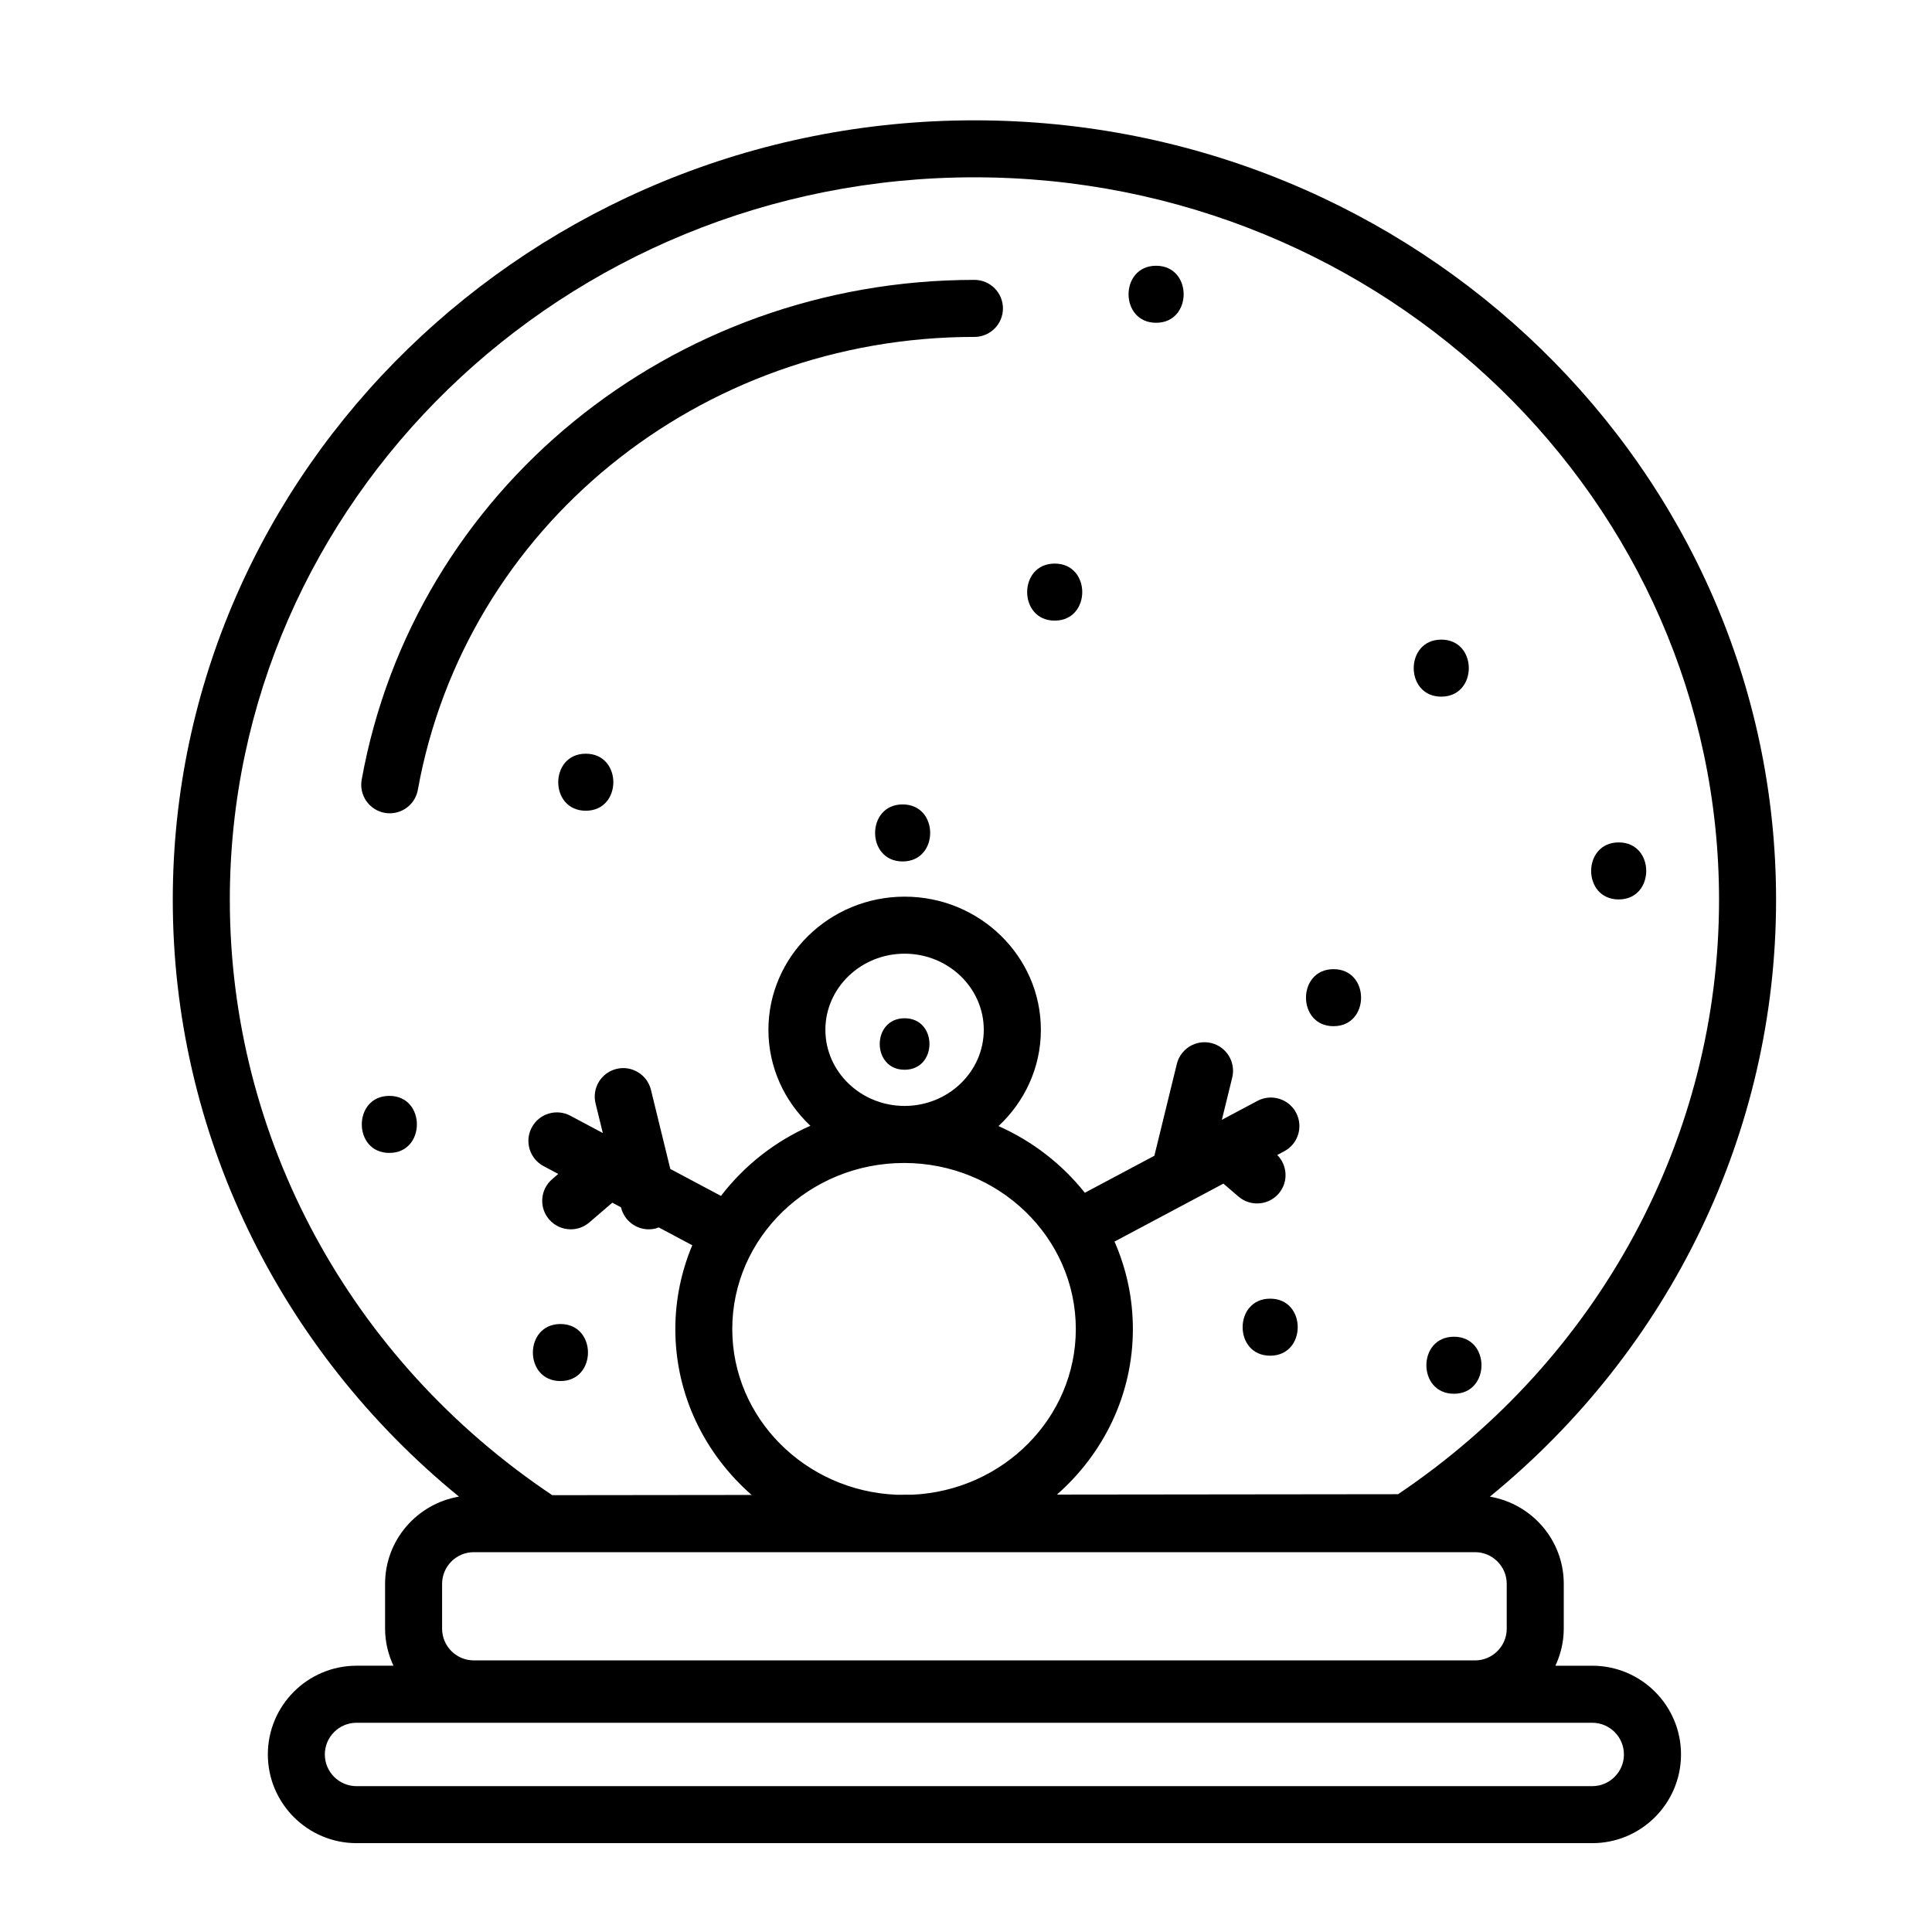 <?xml version="1.0" encoding="UTF-8"?>
<!-- Uploaded to: SVG Repo, www.svgrepo.com, Generator: SVG Repo Mixer Tools -->
<svg width="800px" height="800px" version="1.1" viewBox="144 144 512 512" xmlns="http://www.w3.org/2000/svg">
 <defs>
  <clipPath id="b">
   <path d="m148.09 639h503.81v12.902h-503.81z"/>
  </clipPath>
  <clipPath id="a">
   <path d="m587 639h64.902v12.902h-64.902z"/>
  </clipPath>
 </defs>
 <path d="m402.23 233.29c4.172 0 7.559-3.379 7.559-7.559 0-4.176-3.387-7.559-7.559-7.559-80.23 0-148.52 55.711-162.38 132.46-0.734 4.106 1.988 8.039 6.098 8.781 0.453 0.082 0.906 0.121 1.355 0.121 3.586 0 6.769-2.562 7.43-6.219 12.551-69.547 74.586-120.03 147.5-120.03z"/>
 <path d="m565.97 585.44h-9.773c1.391-2.996 2.215-6.301 2.215-9.812l0.004-11.887c0-11.617-8.496-21.23-19.582-23.113 47.816-39.07 75.844-96.695 75.844-158.14 0-113.92-95.301-206.6-212.44-206.6-117.14-0.004-212.45 92.672-212.45 206.59 0 61.477 28.016 119.07 75.84 158.14-11.09 1.891-19.578 11.496-19.578 23.113v11.887c0 3.516 0.828 6.816 2.215 9.812h-9.773c-12.965 0-23.512 10.551-23.512 23.512 0 12.965 10.551 23.512 23.512 23.512h327.48c12.965 0 23.512-10.543 23.512-23.512 0-12.965-10.543-23.508-23.512-23.508zm-227.91-89.227c0-24.27 20.418-44.012 45.52-44.012 25.102 0 45.523 19.746 45.523 44.012 0 23.555-19.254 42.789-43.336 43.902l-4.281 0.004c-24.125-1.066-43.426-20.324-43.426-43.906zm45.664-59.129c-11.574 0-20.988-9.047-20.988-20.172s9.418-20.176 20.988-20.176c11.574 0 20.988 9.047 20.988 20.176 0 11.125-9.422 20.172-20.988 20.172zm-178.82-54.605c0-105.59 88.52-191.49 197.33-191.49 108.81 0 197.33 85.898 197.33 191.49 0 62.941-31.754 121.65-85.059 157.5l-90.402 0.102c12.316-10.832 20.121-26.453 20.121-43.863 0-8.227-1.738-16.062-4.867-23.184l28.859-15.359 3.996 3.43c1.426 1.223 3.18 1.824 4.922 1.824 2.133 0 4.242-0.891 5.738-2.629 2.586-3.008 2.352-7.445-0.387-10.219l1.867-0.992c3.684-1.961 5.078-6.539 3.117-10.223-1.965-3.688-6.555-5.078-10.223-3.125l-9.438 5.023 2.746-11.203c0.992-4.055-1.492-8.148-5.547-9.141-4.035-0.992-8.141 1.484-9.133 5.543l-5.953 24.324-18.426 9.809c-6.016-7.566-13.852-13.664-22.879-17.672 6.898-6.43 11.227-15.477 11.227-25.508 0-19.457-16.199-35.293-36.102-35.293-19.906 0-36.102 15.836-36.102 35.293 0 9.984 4.281 18.992 11.125 25.422-9.438 4.152-17.562 10.59-23.699 18.59l-13.426-7.144-5.133-20.969c-0.992-4.055-5.109-6.535-9.133-5.543-4.055 0.992-6.539 5.082-5.547 9.141l1.926 7.848-8.613-4.586c-3.68-1.953-8.262-0.562-10.223 3.125-1.961 3.684-0.559 8.262 3.117 10.223l3.91 2.082-1.621 1.391c-3.164 2.719-3.527 7.492-0.805 10.656 1.496 1.738 3.606 2.629 5.738 2.629 1.742 0 3.492-0.598 4.922-1.824l6.09-5.234 2.309 1.23 0.016 0.07c0.848 3.449 3.934 5.762 7.336 5.762 0.594 0 1.199-0.07 1.797-0.215 0.293-0.07 0.559-0.191 0.836-0.297l8.891 4.731c-2.867 6.867-4.484 14.359-4.484 22.223 0 17.453 7.844 33.117 20.219 43.949l-52.836 0.059c-53.555-35.832-85.445-94.633-85.445-157.75zm56.258 181.26c0-4.629 3.769-8.398 8.398-8.398h265.34c4.629 0 8.398 3.769 8.398 8.398v11.887c0 4.629-3.769 8.398-8.398 8.398l-265.34-0.004c-4.629 0-8.398-3.769-8.398-8.398zm304.8 53.609h-327.48c-4.629 0-8.398-3.769-8.398-8.398 0-4.629 3.769-8.398 8.398-8.398h327.48c4.629 0 8.398 3.769 8.398 8.398 0 4.629-3.766 8.398-8.398 8.398z"/>
 <path d="m423.51 308.47c9.723 0 9.738-15.113 0-15.113-9.73-0.004-9.742 15.113 0 15.113z"/>
 <path d="m525.95 328.62c9.723 0 9.742-15.113 0-15.113-9.723-0.004-9.742 15.113 0 15.113z"/>
 <path d="m480.61 488.16c-9.723 0-9.742 15.113 0 15.113 9.723 0.004 9.742-15.113 0-15.113z"/>
 <path d="m572.97 382.36c9.723 0 9.742-15.113 0-15.113-9.727 0-9.738 15.113 0 15.113z"/>
 <path d="m450.38 229.54c9.723 0 9.742-15.113 0-15.113-9.723 0-9.742 15.113 0 15.113z"/>
 <path d="m299.24 343.74c-9.723 0-9.742 15.113 0 15.113 9.723 0 9.742-15.113 0-15.113z"/>
 <path d="m247.18 434.42c-9.723 0-9.742 15.113 0 15.113 9.723 0.004 9.738-15.113 0-15.113z"/>
 <path d="m292.52 494.88c-9.723 0-9.742 15.113 0 15.113 9.727 0 9.738-15.113 0-15.113z"/>
 <path d="m497.4 415.95c9.723 0 9.742-15.113 0-15.113-9.723 0-9.738 15.113 0 15.113z"/>
 <path d="m383.73 413.85c-8.781 0-8.793 13.645 0 13.645 8.777 0 8.793-13.645 0-13.645z"/>
 <path d="m383.21 357.18c-9.723 0-9.742 15.113 0 15.113 9.723 0 9.738-15.113 0-15.113z"/>
 <path d="m529.31 513.36c9.723 0 9.738-15.113 0-15.113-9.73 0-9.746 15.113 0 15.113z"/>
 <g clip-path="url(#b)">
  <path transform="matrix(5.038 0 0 5.038 148.09 148.09)" d="m73.182 212.19c10.817-7.1 17.93-19.123 17.93-32.761 0-21.82-18.207-39.508-40.667-39.508-22.46 7.75e-4 -40.667 17.69-40.667 39.51 0 13.669 7.146 25.717 18.006 32.811z" fill="none" stroke="#000000" stroke-miterlimit="10" stroke-width="3"/>
 </g>
 <g clip-path="url(#a)">
  <path transform="matrix(5.038 0 0 5.038 148.09 148.09)" d="m193.12 212.19c10.817-7.1 17.93-19.123 17.93-32.761 0-21.82-18.207-39.508-40.667-39.508-22.46 0-40.667 17.688-40.667 39.508 0 13.669 7.146 25.717 18.006 32.811z" fill="none" stroke="#000000" stroke-miterlimit="10" stroke-width="3"/>
 </g>
</svg>